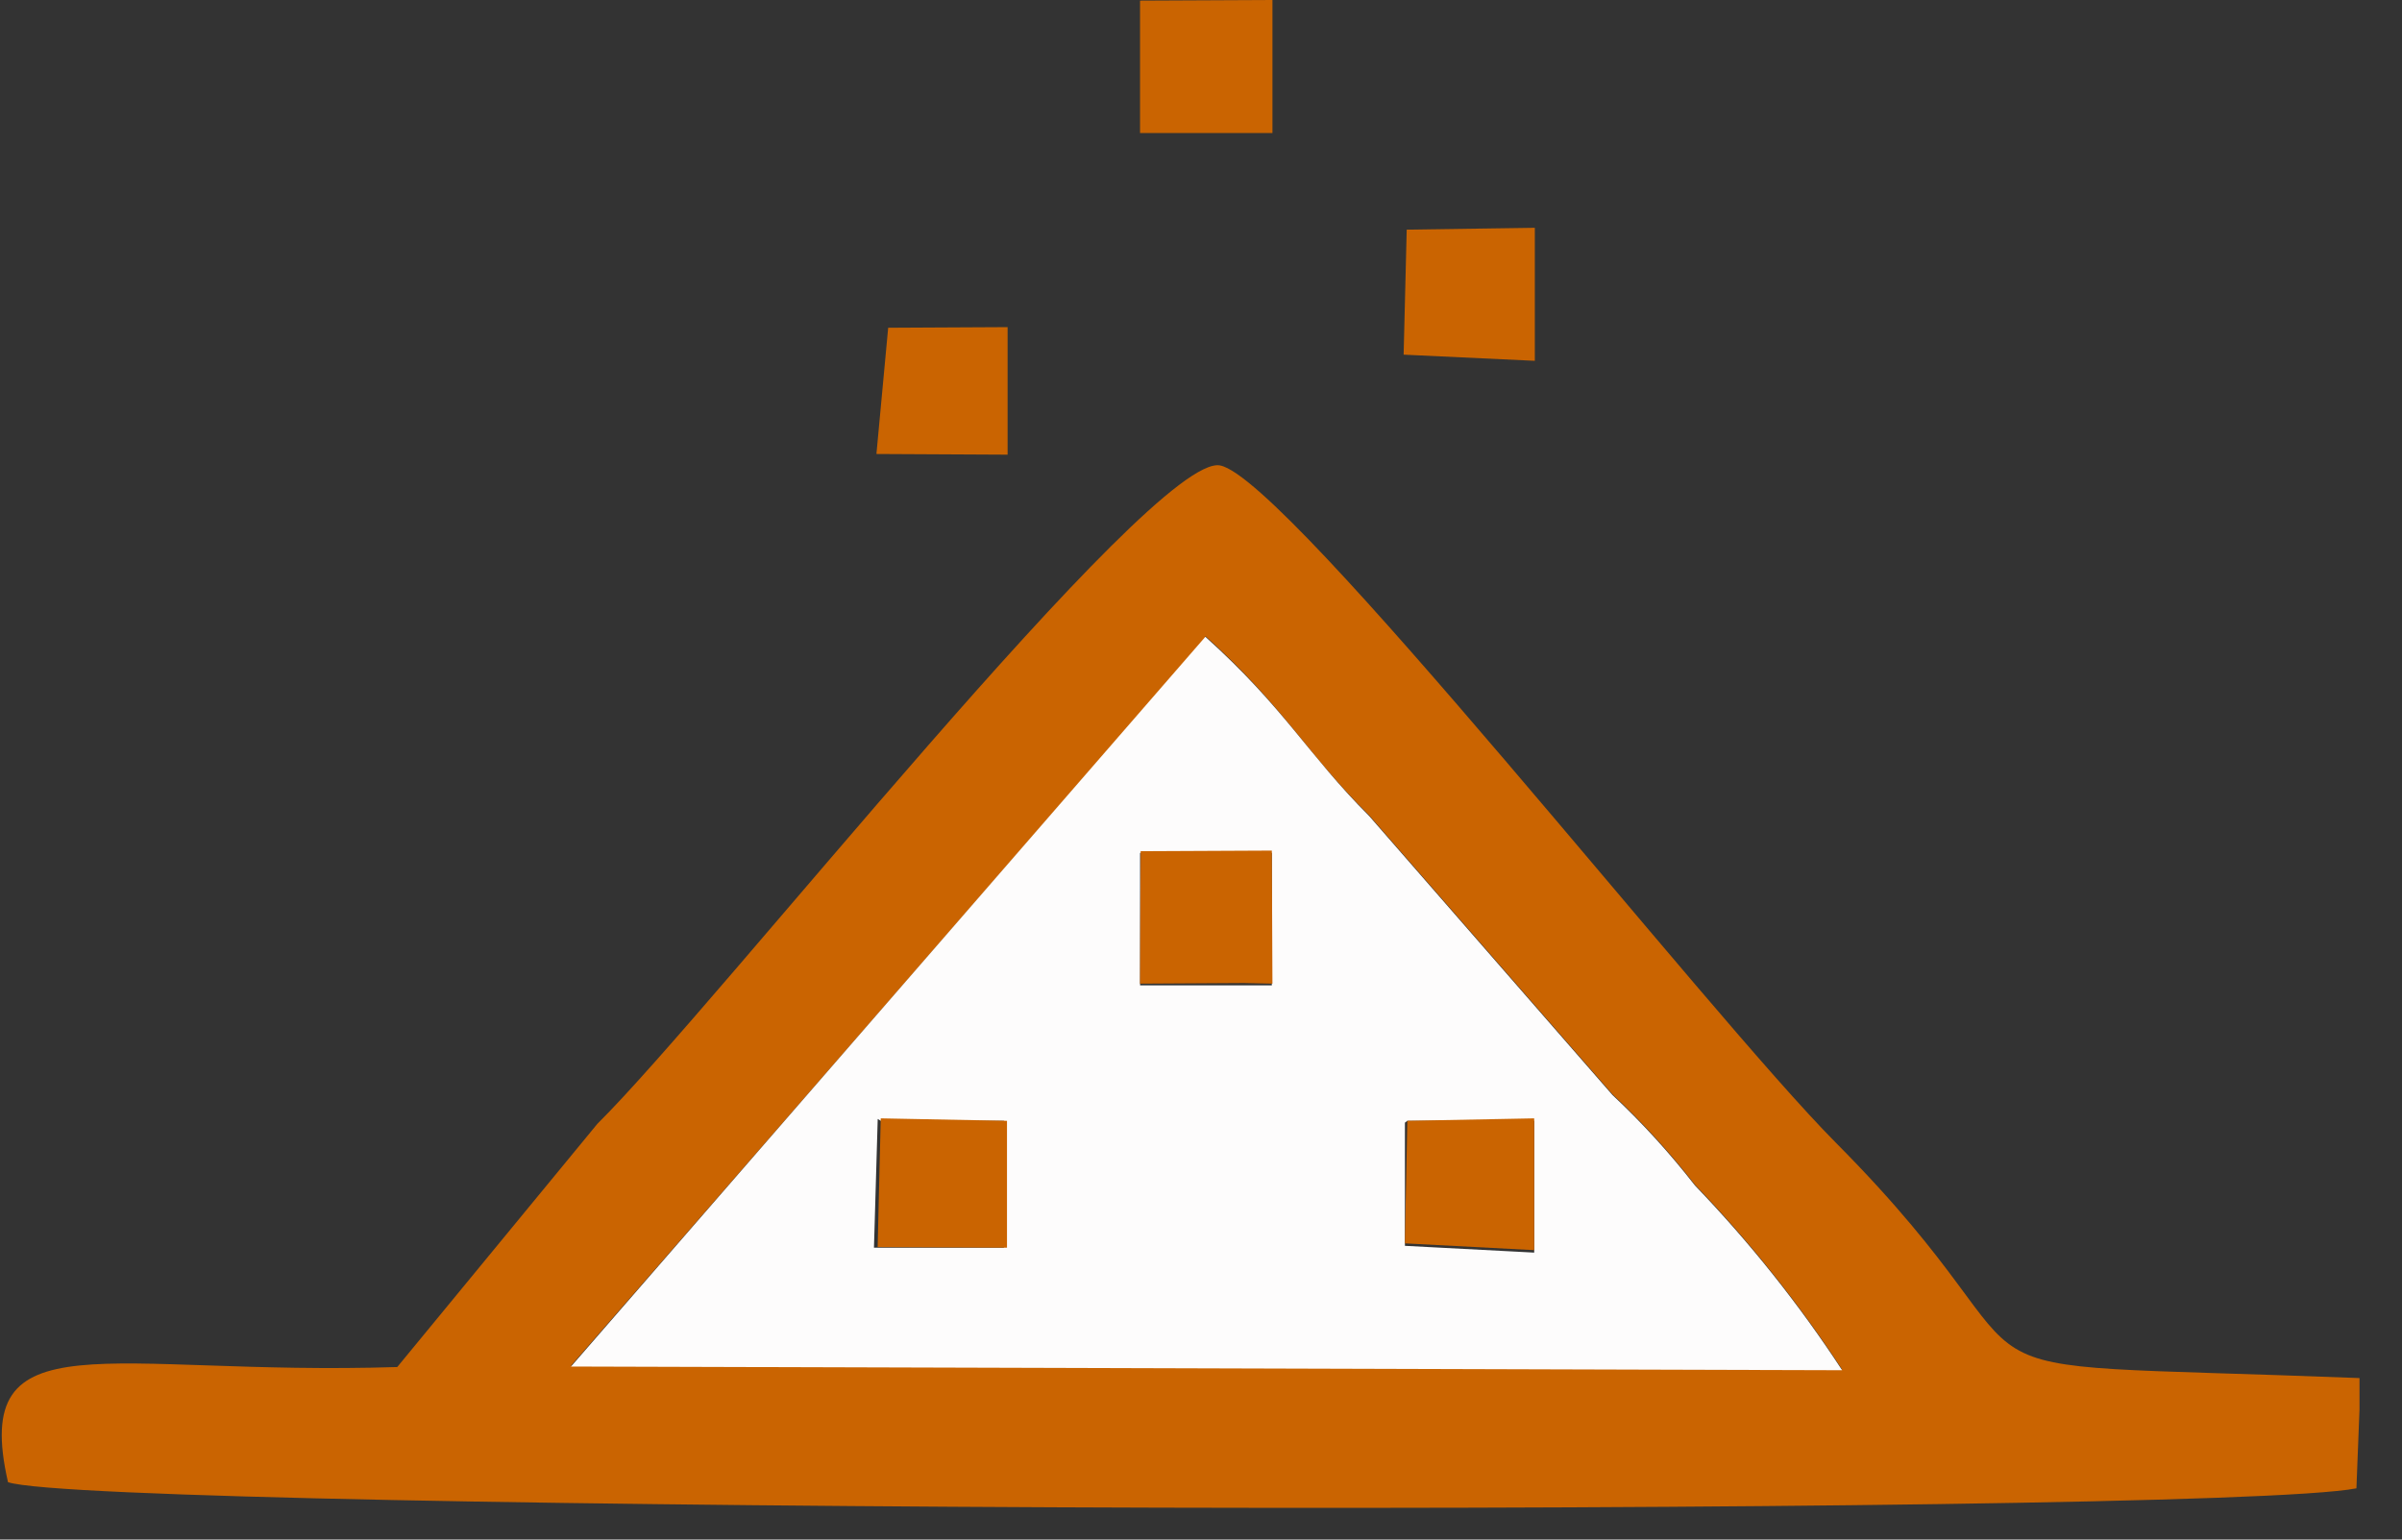<svg width="39" height="25" viewBox="0 0 39 25" fill="none" xmlns="http://www.w3.org/2000/svg">
<rect x="0" y="0" width="39" height="25" fill="#333333" stroke="none"/>
<g clip-path="url(#clip0_121_144)">
<path fill-rule="evenodd" clip-rule="evenodd" d="M19.57 10.328C20.86 11.488 21.19 12.209 22.23 13.239L26.18 17.768C26.665 18.222 27.113 18.714 27.52 19.238C28.408 20.162 29.208 21.166 29.91 22.238L9.27 22.178L19.57 10.358V10.328ZM6.45 22.198C1.74 22.348 -0.49 21.358 0.13 24.068C1.6 24.558 35.81 24.648 38.26 24.168L38.33 22.378C30.66 22.078 33.89 22.668 29.81 18.558C27.73 16.468 20.91 7.768 19.81 7.558C18.71 7.348 11.63 16.338 9.7 18.248L6.45 22.198Z" fill="#CA6401"/>
<path fill-rule="evenodd" clip-rule="evenodd" d="M22.85 18.2H24.91V20.34L22.811 20.23V18.23L22.85 18.2ZM14.3 18.2H16.3V20.26H14.19L14.251 18.17L14.3 18.2ZM18.511 13.85H20.65V16H18.511V13.84V13.85ZM9.271 22.19L29.91 22.25C29.209 21.178 28.409 20.174 27.52 19.25C27.113 18.726 26.665 18.234 26.18 17.78L22.23 13.25C21.23 12.25 20.861 11.5 19.571 10.34L9.271 22.19Z" fill="#FDFCFC"/>
<path fill-rule="evenodd" clip-rule="evenodd" d="M18.51 2.16H20.2H20.66V0L18.51 0.01V2.16Z" fill="#CA6401"/>
<path fill-rule="evenodd" clip-rule="evenodd" d="M18.51 15.973L20.2 15.963L20.66 15.973L20.65 13.812L18.52 13.822L18.51 15.973Z" fill="#CA6401"/>
<path fill-rule="evenodd" clip-rule="evenodd" d="M22.79 5.759L24.92 5.859V3.699L22.84 3.729L22.79 5.759Z" fill="#CA6401"/>
<path fill-rule="evenodd" clip-rule="evenodd" d="M14.25 20.25L16.35 20.26V18.2L14.3 18.16L14.25 20.25Z" fill="#CA6401"/>
<path fill-rule="evenodd" clip-rule="evenodd" d="M22.81 20.19L24.91 20.3V18.16L22.85 18.2L22.81 20.19Z" fill="#CA6401"/>
<path fill-rule="evenodd" clip-rule="evenodd" d="M14.23 7.372L16.36 7.383V5.312L14.421 5.322L14.23 7.372Z" fill="#CA6401"/>
</g>
<defs>
<clipPath id="clip0_121_144">
<rect width="38.31" height="24.49" fill="white"/>
</clipPath>
</defs>
</svg>
